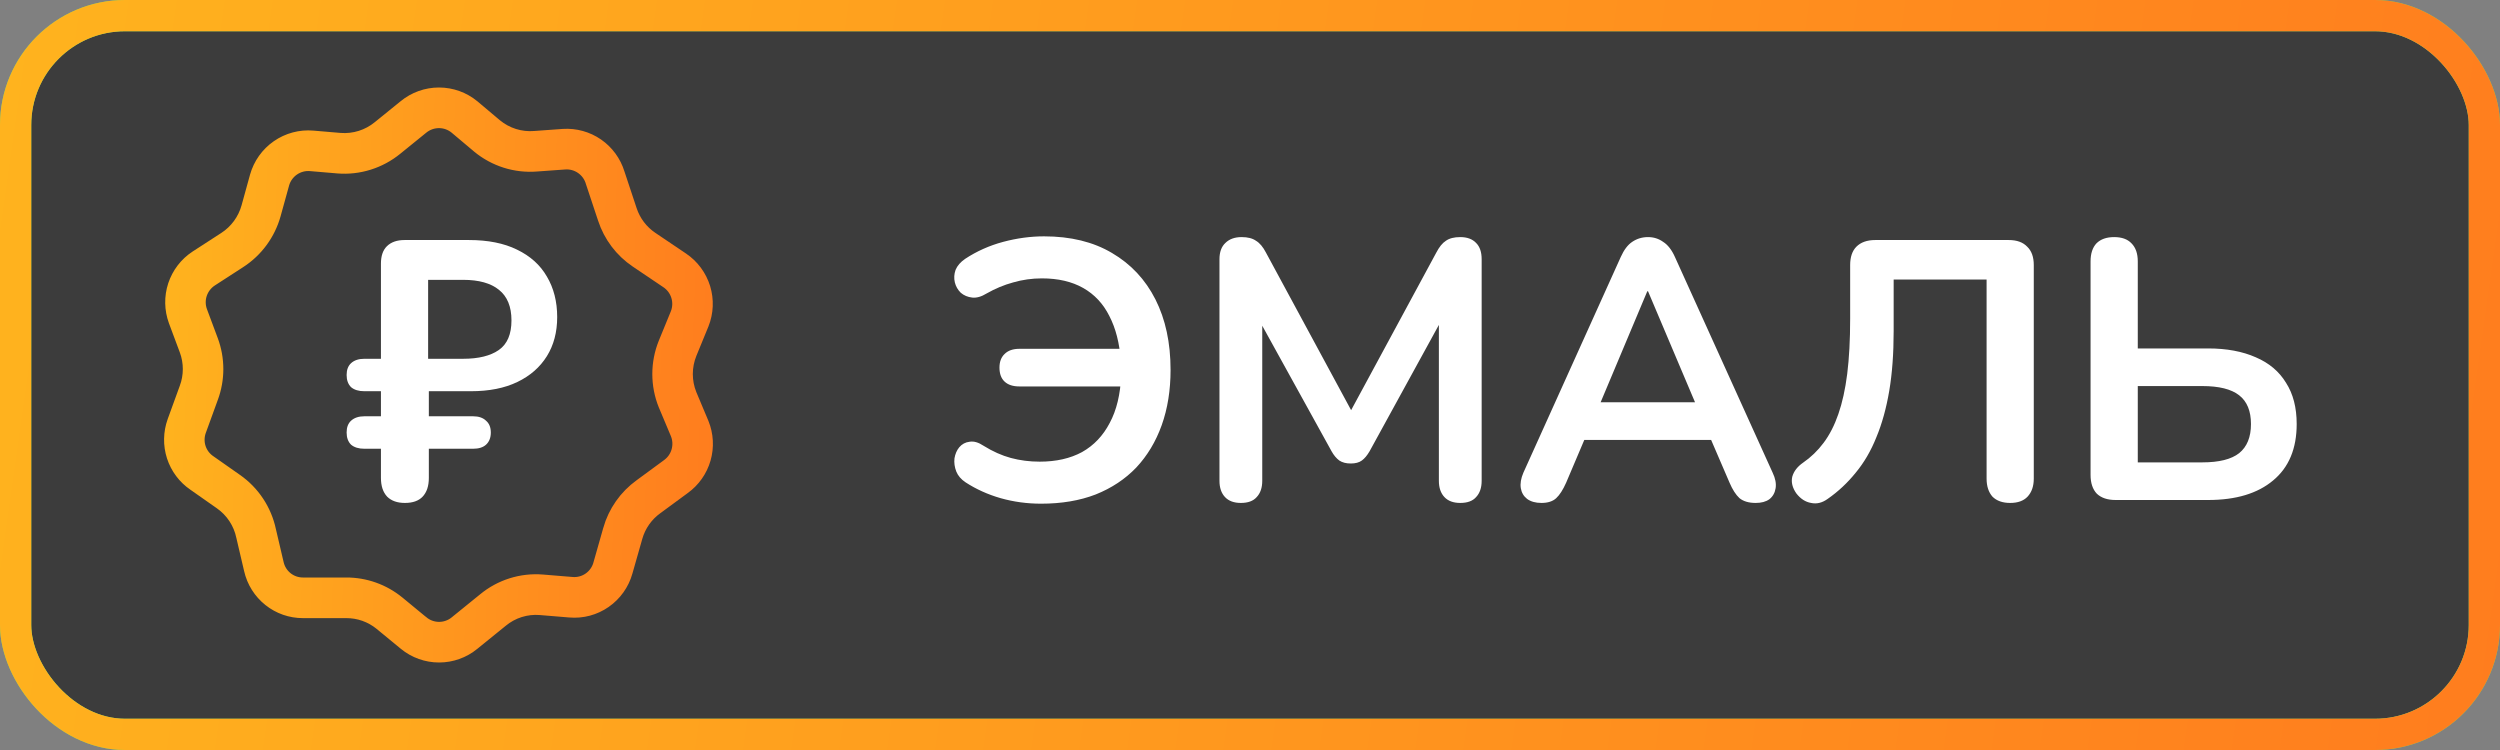 <svg width="80" height="24" viewBox="0 0 80 24" fill="none" xmlns="http://www.w3.org/2000/svg">
<rect x="0" y="0" width="80" height="24" fill="#808080" stroke="none"/>
<rect x="0.5" y="0.5" width="79" height="23" rx="3.5" fill="#3C3C3C"/>
<rect x="0.5" y="0.5" width="79" height="23" rx="3.5" stroke="#6FE169"/>
<rect x="0.5" y="0.5" width="79" height="23" rx="3.5" stroke="url(#paint0_linear_30575_21691)"/>
<path d="M33.316 16.118C32.867 16.118 32.435 16.059 32.018 15.941C31.609 15.823 31.235 15.654 30.897 15.434C30.755 15.339 30.657 15.225 30.602 15.091C30.547 14.95 30.527 14.808 30.543 14.667C30.567 14.525 30.618 14.407 30.696 14.313C30.783 14.21 30.893 14.151 31.027 14.136C31.16 14.112 31.31 14.155 31.475 14.265C31.766 14.446 32.057 14.576 32.348 14.655C32.639 14.733 32.946 14.773 33.269 14.773C33.796 14.773 34.248 14.671 34.626 14.466C35.003 14.254 35.298 13.943 35.511 13.534C35.731 13.125 35.853 12.617 35.877 12.012L36.325 12.366H32.62C32.415 12.366 32.258 12.315 32.148 12.212C32.038 12.11 31.983 11.96 31.983 11.764C31.983 11.575 32.038 11.43 32.148 11.327C32.258 11.217 32.415 11.162 32.62 11.162H36.301L35.865 11.54C35.825 10.981 35.703 10.505 35.499 10.112C35.302 9.718 35.023 9.42 34.661 9.215C34.299 9.01 33.859 8.908 33.34 8.908C33.025 8.908 32.718 8.951 32.419 9.038C32.128 9.117 31.845 9.235 31.57 9.392C31.404 9.494 31.251 9.538 31.109 9.522C30.968 9.506 30.846 9.455 30.744 9.368C30.649 9.274 30.586 9.164 30.555 9.038C30.523 8.904 30.531 8.771 30.578 8.637C30.633 8.503 30.736 8.385 30.885 8.283C31.255 8.039 31.66 7.858 32.1 7.74C32.541 7.622 32.978 7.563 33.41 7.563C34.26 7.563 34.984 7.74 35.581 8.094C36.187 8.448 36.651 8.944 36.974 9.581C37.296 10.218 37.458 10.969 37.458 11.835C37.458 12.488 37.363 13.078 37.175 13.605C36.986 14.132 36.714 14.584 36.36 14.962C36.006 15.331 35.574 15.618 35.062 15.823C34.551 16.02 33.969 16.118 33.316 16.118ZM39.708 16.094C39.487 16.094 39.318 16.032 39.2 15.906C39.082 15.78 39.023 15.607 39.023 15.386V8.295C39.023 8.066 39.086 7.893 39.212 7.775C39.338 7.65 39.511 7.587 39.731 7.587C39.928 7.587 40.081 7.626 40.192 7.705C40.31 7.775 40.416 7.901 40.51 8.082L43.425 13.475H43.047L45.962 8.082C46.056 7.901 46.158 7.775 46.269 7.705C46.379 7.626 46.532 7.587 46.729 7.587C46.949 7.587 47.118 7.65 47.236 7.775C47.354 7.893 47.413 8.066 47.413 8.295V15.386C47.413 15.607 47.354 15.78 47.236 15.906C47.126 16.032 46.957 16.094 46.729 16.094C46.508 16.094 46.339 16.032 46.221 15.906C46.103 15.78 46.044 15.607 46.044 15.386V9.923H46.304L43.826 14.442C43.747 14.576 43.665 14.675 43.578 14.737C43.492 14.8 43.374 14.832 43.224 14.832C43.075 14.832 42.953 14.8 42.858 14.737C42.764 14.667 42.681 14.568 42.611 14.442L40.109 9.911H40.392V15.386C40.392 15.607 40.333 15.78 40.215 15.906C40.105 16.032 39.936 16.094 39.708 16.094ZM49.327 16.094C49.138 16.094 48.984 16.051 48.867 15.965C48.756 15.878 48.69 15.764 48.666 15.622C48.642 15.473 48.67 15.308 48.748 15.127L51.864 8.224C51.966 7.996 52.088 7.834 52.23 7.74C52.379 7.638 52.548 7.587 52.737 7.587C52.918 7.587 53.079 7.638 53.221 7.74C53.37 7.834 53.496 7.996 53.598 8.224L56.725 15.127C56.812 15.308 56.843 15.473 56.82 15.622C56.796 15.772 56.729 15.89 56.619 15.976C56.509 16.055 56.364 16.094 56.182 16.094C55.962 16.094 55.789 16.043 55.663 15.941C55.545 15.831 55.439 15.666 55.345 15.445L54.578 13.664L55.215 14.077H50.235L50.873 13.664L50.117 15.445C50.015 15.674 49.909 15.839 49.799 15.941C49.689 16.043 49.531 16.094 49.327 16.094ZM52.713 9.321L51.061 13.251L50.755 12.873H54.696L54.401 13.251L52.737 9.321H52.713ZM64.326 16.094C64.082 16.094 63.894 16.027 63.76 15.894C63.634 15.752 63.571 15.559 63.571 15.316V8.944H60.597V10.596C60.597 11.312 60.55 11.949 60.456 12.507C60.361 13.066 60.224 13.561 60.043 13.994C59.87 14.427 59.65 14.804 59.382 15.127C59.122 15.449 58.824 15.729 58.485 15.965C58.312 16.09 58.135 16.134 57.954 16.094C57.773 16.063 57.616 15.961 57.482 15.788C57.356 15.607 57.313 15.43 57.352 15.257C57.4 15.084 57.514 14.934 57.695 14.808C57.946 14.635 58.167 14.423 58.355 14.171C58.544 13.919 58.702 13.613 58.827 13.251C58.953 12.889 59.048 12.46 59.111 11.964C59.173 11.461 59.205 10.875 59.205 10.206V8.483C59.205 8.224 59.272 8.027 59.406 7.893C59.547 7.752 59.748 7.681 60.007 7.681H64.279C64.539 7.681 64.735 7.752 64.869 7.893C65.011 8.027 65.081 8.224 65.081 8.483V15.316C65.081 15.559 65.014 15.752 64.881 15.894C64.755 16.027 64.57 16.094 64.326 16.094ZM67.701 16C67.441 16 67.24 15.933 67.099 15.799C66.965 15.658 66.898 15.457 66.898 15.198V8.365C66.898 8.114 66.961 7.921 67.087 7.787C67.221 7.653 67.409 7.587 67.653 7.587C67.897 7.587 68.082 7.653 68.208 7.787C68.342 7.921 68.409 8.114 68.409 8.365V11.15H70.662C71.252 11.15 71.76 11.245 72.184 11.433C72.609 11.614 72.932 11.886 73.152 12.248C73.38 12.602 73.494 13.042 73.494 13.569C73.494 14.356 73.243 14.958 72.739 15.375C72.243 15.791 71.551 16 70.662 16H67.701ZM68.409 14.796H70.474C71.008 14.796 71.402 14.698 71.653 14.501C71.905 14.297 72.031 13.986 72.031 13.569C72.031 13.152 71.905 12.845 71.653 12.649C71.402 12.452 71.008 12.354 70.474 12.354H68.409V14.796Z" fill="white"/>
<path fill-rule="evenodd" clip-rule="evenodd" d="M18.938 5.823L18.936 5.814C18.88 5.633 18.765 5.477 18.61 5.37C18.456 5.263 18.27 5.211 18.083 5.223L17.18 5.288C16.5 5.345 15.825 5.132 15.298 4.696L15.295 4.693L14.576 4.088C14.426 3.966 14.24 3.9 14.047 3.9C13.853 3.9 13.665 3.967 13.514 4.091L13.51 4.094L12.686 4.762C12.16 5.193 11.489 5.404 10.812 5.351L10.807 5.35L9.936 5.276C9.741 5.259 9.547 5.311 9.386 5.423C9.226 5.534 9.109 5.699 9.057 5.887C9.057 5.887 9.057 5.888 9.057 5.888L8.785 6.871C8.611 7.491 8.218 8.026 7.679 8.376L6.76 8.971C6.603 9.075 6.485 9.229 6.425 9.409C6.366 9.588 6.369 9.783 6.434 9.96L6.783 10.895C7.001 11.485 7.001 12.133 6.784 12.723L6.397 13.787C6.397 13.787 6.397 13.787 6.397 13.787C6.334 13.962 6.33 14.153 6.387 14.33C6.444 14.507 6.559 14.659 6.712 14.763L6.718 14.767L7.56 15.358C8.111 15.74 8.495 16.32 8.634 16.977L8.881 18.032C8.923 18.216 9.026 18.381 9.174 18.499C9.321 18.616 9.504 18.68 9.693 18.68L9.695 18.68L11.074 18.68C11.682 18.677 12.273 18.886 12.745 19.272L12.747 19.273L13.521 19.911C13.521 19.911 13.522 19.911 13.522 19.911C13.671 20.033 13.858 20.1 14.051 20.1C14.244 20.1 14.431 20.033 14.581 19.911L14.584 19.908L15.488 19.175C16.012 18.741 16.685 18.529 17.363 18.585C17.363 18.585 17.363 18.585 17.363 18.585L18.308 18.663C18.501 18.68 18.694 18.628 18.853 18.518C19.013 18.407 19.129 18.244 19.182 18.057L19.182 18.055L19.496 16.951C19.496 16.95 19.496 16.95 19.496 16.949C19.658 16.375 20.01 15.874 20.493 15.527L21.362 14.889L21.366 14.886C21.519 14.776 21.631 14.617 21.683 14.436C21.735 14.255 21.726 14.063 21.657 13.889L21.269 12.966L21.266 12.96C21.01 12.325 21.01 11.615 21.266 10.979L21.268 10.975L21.654 10.033C21.724 9.855 21.731 9.659 21.675 9.476C21.618 9.292 21.501 9.133 21.341 9.026L21.341 9.026L20.361 8.365C20.361 8.365 20.36 8.364 20.36 8.364C19.874 8.038 19.511 7.557 19.329 6.999L18.938 5.823ZM20.859 7.617L21.841 8.279C22.171 8.501 22.414 8.83 22.532 9.21C22.649 9.591 22.632 10.001 22.485 10.371L22.097 11.317C21.928 11.736 21.928 12.204 22.097 12.622L22.485 13.546C22.632 13.908 22.653 14.31 22.545 14.686C22.436 15.062 22.205 15.39 21.887 15.618L21.018 16.257C20.698 16.485 20.465 16.816 20.359 17.196L20.044 18.302C19.935 18.69 19.694 19.028 19.363 19.258C19.033 19.488 18.633 19.595 18.232 19.56L17.289 19.482C16.843 19.445 16.4 19.585 16.055 19.872L15.147 20.608C14.838 20.862 14.45 21 14.051 21C13.651 21 13.264 20.862 12.955 20.608L12.178 19.969C11.867 19.715 11.478 19.577 11.076 19.58H9.695C9.303 19.581 8.922 19.448 8.616 19.203C8.309 18.958 8.094 18.616 8.007 18.232L7.759 17.172C7.669 16.735 7.414 16.35 7.048 16.097L6.21 15.509C5.891 15.293 5.653 14.975 5.534 14.607C5.416 14.24 5.423 13.843 5.554 13.479L5.942 12.412C6.086 12.024 6.086 11.597 5.942 11.208L5.593 10.273C5.458 9.904 5.451 9.499 5.574 9.126C5.698 8.752 5.944 8.431 6.272 8.217L7.192 7.621C7.548 7.39 7.807 7.036 7.922 6.627L8.193 5.645C8.302 5.255 8.543 4.914 8.876 4.683C9.208 4.452 9.61 4.344 10.013 4.379L10.882 4.453C11.33 4.489 11.773 4.349 12.12 4.064L12.947 3.394C13.257 3.139 13.646 3 14.047 3C14.448 3 14.837 3.139 15.147 3.394L15.869 4.002C16.216 4.289 16.662 4.429 17.111 4.391L18.023 4.325C18.412 4.3 18.798 4.406 19.119 4.628C19.44 4.85 19.677 5.174 19.792 5.548L20.18 6.717C20.3 7.085 20.539 7.402 20.859 7.617Z" fill="url(#paint1_linear_30575_21691)"/>
<path d="M6.397 13.787L6.784 12.723C7.001 12.133 7.001 11.485 6.783 10.895L6.434 9.96C6.369 9.783 6.366 9.588 6.425 9.409C6.485 9.229 6.603 9.075 6.76 8.971L7.679 8.376C8.218 8.026 8.611 7.491 8.785 6.871L9.057 5.888C9.057 5.888 9.057 5.887 9.057 5.887C9.109 5.699 9.226 5.534 9.386 5.423C9.547 5.311 9.741 5.259 9.936 5.276L10.807 5.35L10.812 5.351C11.489 5.404 12.16 5.193 12.686 4.762L13.51 4.094L13.514 4.091C13.665 3.967 13.853 3.9 14.047 3.9C14.24 3.9 14.426 3.966 14.576 4.088L15.295 4.693L15.298 4.696C15.825 5.132 16.5 5.345 17.18 5.288L18.083 5.223C18.27 5.211 18.456 5.263 18.61 5.37C18.765 5.477 18.88 5.633 18.936 5.814L18.938 5.823L19.329 6.999C19.511 7.557 19.874 8.038 20.36 8.364C20.36 8.364 20.361 8.365 20.361 8.365L21.341 9.026L21.341 9.026C21.501 9.133 21.618 9.292 21.675 9.476C21.731 9.659 21.724 9.855 21.654 10.033L21.268 10.975L21.266 10.979C21.01 11.615 21.01 12.325 21.266 12.96L21.269 12.966L21.657 13.889C21.726 14.063 21.735 14.255 21.683 14.436C21.631 14.617 21.519 14.776 21.366 14.886L21.362 14.889L20.493 15.527C20.01 15.874 19.658 16.375 19.496 16.949C19.496 16.95 19.496 16.95 19.496 16.951L19.182 18.055L19.182 18.057C19.129 18.244 19.013 18.407 18.853 18.518C18.694 18.628 18.501 18.68 18.308 18.663L17.363 18.585M6.397 13.787C6.397 13.787 6.397 13.787 6.397 13.787ZM6.397 13.787C6.334 13.962 6.33 14.153 6.387 14.33C6.444 14.507 6.559 14.659 6.712 14.763L6.718 14.767L7.56 15.358C8.111 15.74 8.495 16.32 8.634 16.977L8.881 18.032C8.923 18.216 9.026 18.381 9.174 18.499C9.321 18.616 9.504 18.68 9.693 18.68L9.695 18.68L11.074 18.68C11.682 18.677 12.273 18.886 12.745 19.272L12.747 19.273L13.521 19.911C13.521 19.911 13.522 19.911 13.522 19.911C13.671 20.033 13.858 20.1 14.051 20.1C14.244 20.1 14.431 20.033 14.581 19.911L14.584 19.908L15.488 19.175C16.012 18.741 16.685 18.529 17.363 18.585M17.363 18.585C17.363 18.585 17.363 18.585 17.363 18.585ZM20.859 7.617L21.841 8.279C22.171 8.501 22.414 8.83 22.532 9.21C22.649 9.591 22.632 10.001 22.485 10.371L22.097 11.317C21.928 11.736 21.928 12.204 22.097 12.622L22.485 13.546C22.632 13.908 22.653 14.31 22.545 14.686C22.436 15.062 22.205 15.39 21.887 15.618L21.018 16.257C20.698 16.485 20.465 16.816 20.359 17.196L20.044 18.302C19.935 18.69 19.694 19.028 19.363 19.258C19.033 19.488 18.633 19.595 18.232 19.56L17.289 19.482C16.843 19.445 16.4 19.585 16.055 19.872L15.147 20.608C14.838 20.862 14.45 21 14.051 21C13.651 21 13.264 20.862 12.955 20.608L12.178 19.969C11.867 19.715 11.478 19.577 11.076 19.58H9.695C9.303 19.581 8.922 19.448 8.616 19.203C8.309 18.958 8.094 18.616 8.007 18.232L7.759 17.172C7.669 16.735 7.414 16.35 7.048 16.097L6.21 15.509C5.891 15.293 5.653 14.975 5.534 14.607C5.416 14.24 5.423 13.843 5.554 13.479L5.942 12.412C6.086 12.024 6.086 11.597 5.942 11.208L5.593 10.273C5.458 9.904 5.451 9.499 5.574 9.126C5.698 8.752 5.944 8.431 6.272 8.217L7.192 7.621C7.548 7.39 7.807 7.036 7.922 6.627L8.193 5.645C8.302 5.255 8.543 4.914 8.876 4.683C9.208 4.452 9.61 4.344 10.013 4.379L10.882 4.453C11.33 4.489 11.773 4.349 12.12 4.064L12.947 3.394C13.257 3.139 13.646 3 14.047 3C14.448 3 14.837 3.139 15.147 3.394L15.869 4.002C16.216 4.289 16.662 4.429 17.111 4.391L18.023 4.325C18.412 4.3 18.798 4.406 19.119 4.628C19.44 4.85 19.677 5.174 19.792 5.548L20.18 6.717C20.3 7.085 20.539 7.402 20.859 7.617Z" stroke="url(#paint2_linear_30575_21691)" stroke-width="0.4"/>
<path d="M12.957 16.094C12.713 16.094 12.524 16.027 12.39 15.894C12.256 15.752 12.19 15.552 12.19 15.292V14.36H11.659C11.478 14.36 11.336 14.316 11.234 14.23C11.139 14.136 11.092 14.006 11.092 13.841C11.092 13.675 11.139 13.55 11.234 13.463C11.336 13.369 11.478 13.321 11.659 13.321H12.19V12.519H11.659C11.478 12.519 11.336 12.476 11.234 12.389C11.139 12.295 11.092 12.165 11.092 12C11.092 11.835 11.139 11.709 11.234 11.622C11.336 11.528 11.478 11.481 11.659 11.481H12.19V8.436C12.19 8.192 12.252 8.007 12.378 7.882C12.512 7.748 12.701 7.681 12.945 7.681H15.01C15.615 7.681 16.127 7.783 16.544 7.988C16.968 8.192 17.287 8.479 17.5 8.849C17.72 9.219 17.83 9.652 17.83 10.147C17.83 10.627 17.72 11.044 17.5 11.398C17.279 11.752 16.965 12.027 16.555 12.224C16.146 12.421 15.651 12.519 15.069 12.519H13.723V13.321H15.139C15.32 13.321 15.458 13.369 15.553 13.463C15.655 13.55 15.706 13.675 15.706 13.841C15.706 14.006 15.655 14.136 15.553 14.23C15.458 14.316 15.32 14.36 15.139 14.36H13.723V15.292C13.723 15.552 13.657 15.752 13.523 15.894C13.397 16.027 13.208 16.094 12.957 16.094ZM13.7 11.481H14.821C15.316 11.481 15.698 11.386 15.966 11.197C16.233 11.009 16.367 10.694 16.367 10.253C16.367 9.813 16.233 9.486 15.966 9.274C15.706 9.062 15.324 8.955 14.821 8.955H13.7V11.481Z" fill="white"/>
<defs>
<linearGradient id="paint0_linear_30575_21691" x1="80" y1="23" x2="-1.343" y2="11.498" gradientUnits="userSpaceOnUse">
<stop stop-color="#FF7D1E"/>
<stop offset="1" stop-color="#FFB31E"/>
</linearGradient>
<linearGradient id="paint1_linear_30575_21691" x1="22.613" y1="20.25" x2="4.842" y2="19.531" gradientUnits="userSpaceOnUse">
<stop stop-color="#FF7D1E"/>
<stop offset="1" stop-color="#FFB31E"/>
</linearGradient>
<linearGradient id="paint2_linear_30575_21691" x1="22.613" y1="20.25" x2="4.842" y2="19.531" gradientUnits="userSpaceOnUse">
<stop stop-color="#FF7D1E"/>
<stop offset="1" stop-color="#FFB31E"/>
</linearGradient>
</defs>
</svg>

